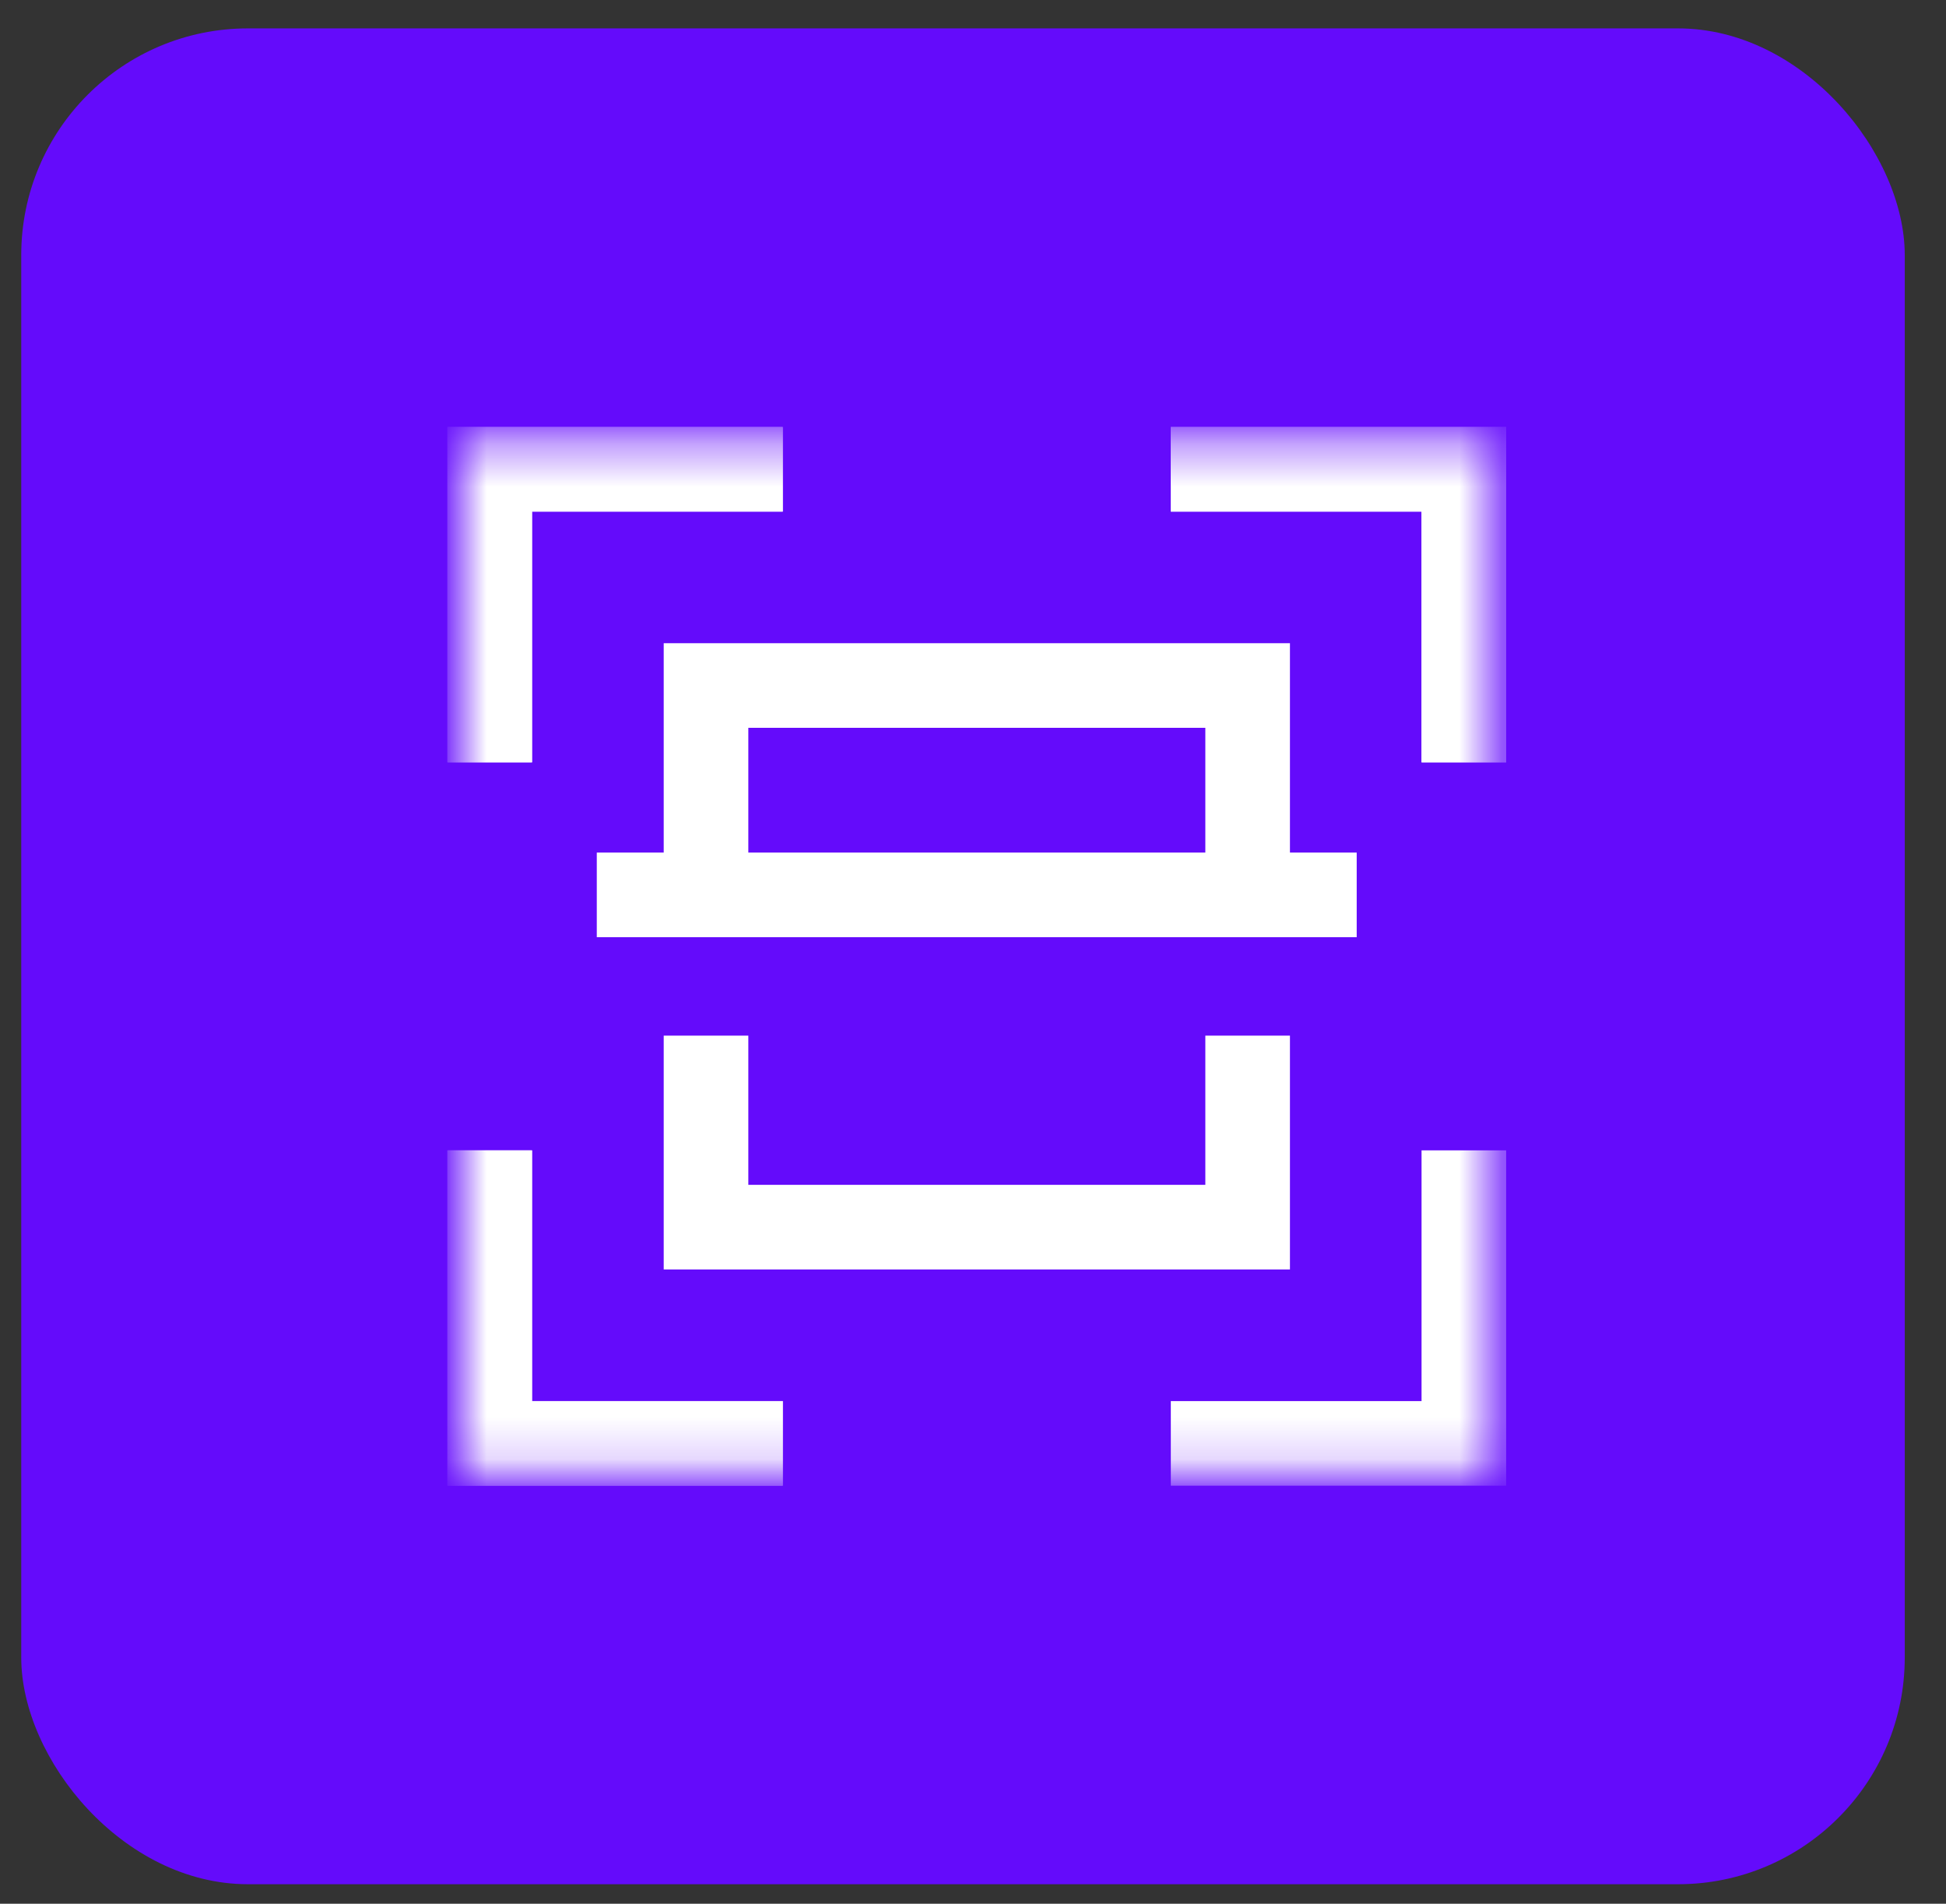 <svg width="46" height="45" viewBox="0 0 46 45" fill="none" xmlns="http://www.w3.org/2000/svg">
<rect x="0" y="0" width="46" height="45" fill="#333333" stroke="none"/>
<rect x="0.502" y="0.671" width="44.523" height="43.868" rx="5.359" fill="#640BFB"/>
<mask id="mask0_4793_42782" style="mask-type:luminance" maskUnits="userSpaceOnUse" x="10" y="10" width="26" height="25">
<path d="M10.861 10.376H35.32V34.835H10.861V10.376Z" fill="white"/>
</mask>
<g mask="url(#mask0_4793_42782)">
<path d="M34.603 27.192V34.119H27.676" stroke="white" stroke-width="2" stroke-miterlimit="10"/>
<path d="M27.676 11.093H34.603V18.02" stroke="white" stroke-width="2" stroke-miterlimit="10"/>
<path d="M11.576 18.02V11.093H18.503" stroke="white" stroke-width="2" stroke-miterlimit="10"/>
<path d="M18.503 34.119H11.576V27.192" stroke="white" stroke-width="2" stroke-miterlimit="10"/>
<path d="M11.576 18.02V11.093H18.503" stroke="white" stroke-width="2" stroke-miterlimit="10"/>
<path d="M27.676 11.093H34.603V18.02" stroke="white" stroke-width="2" stroke-miterlimit="10"/>
<path d="M18.503 34.119H11.576V27.192" stroke="white" stroke-width="2" stroke-miterlimit="10"/>
</g>
<path d="M16.689 21.153V16.204H29.492V21.153" stroke="white" stroke-width="2" stroke-miterlimit="10"/>
<path d="M29.492 24.48V29.007H16.689V24.48" stroke="white" stroke-width="2" stroke-miterlimit="10"/>
<path d="M14.107 21.153H32.07" stroke="white" stroke-width="2" stroke-miterlimit="10"/>
</svg>
